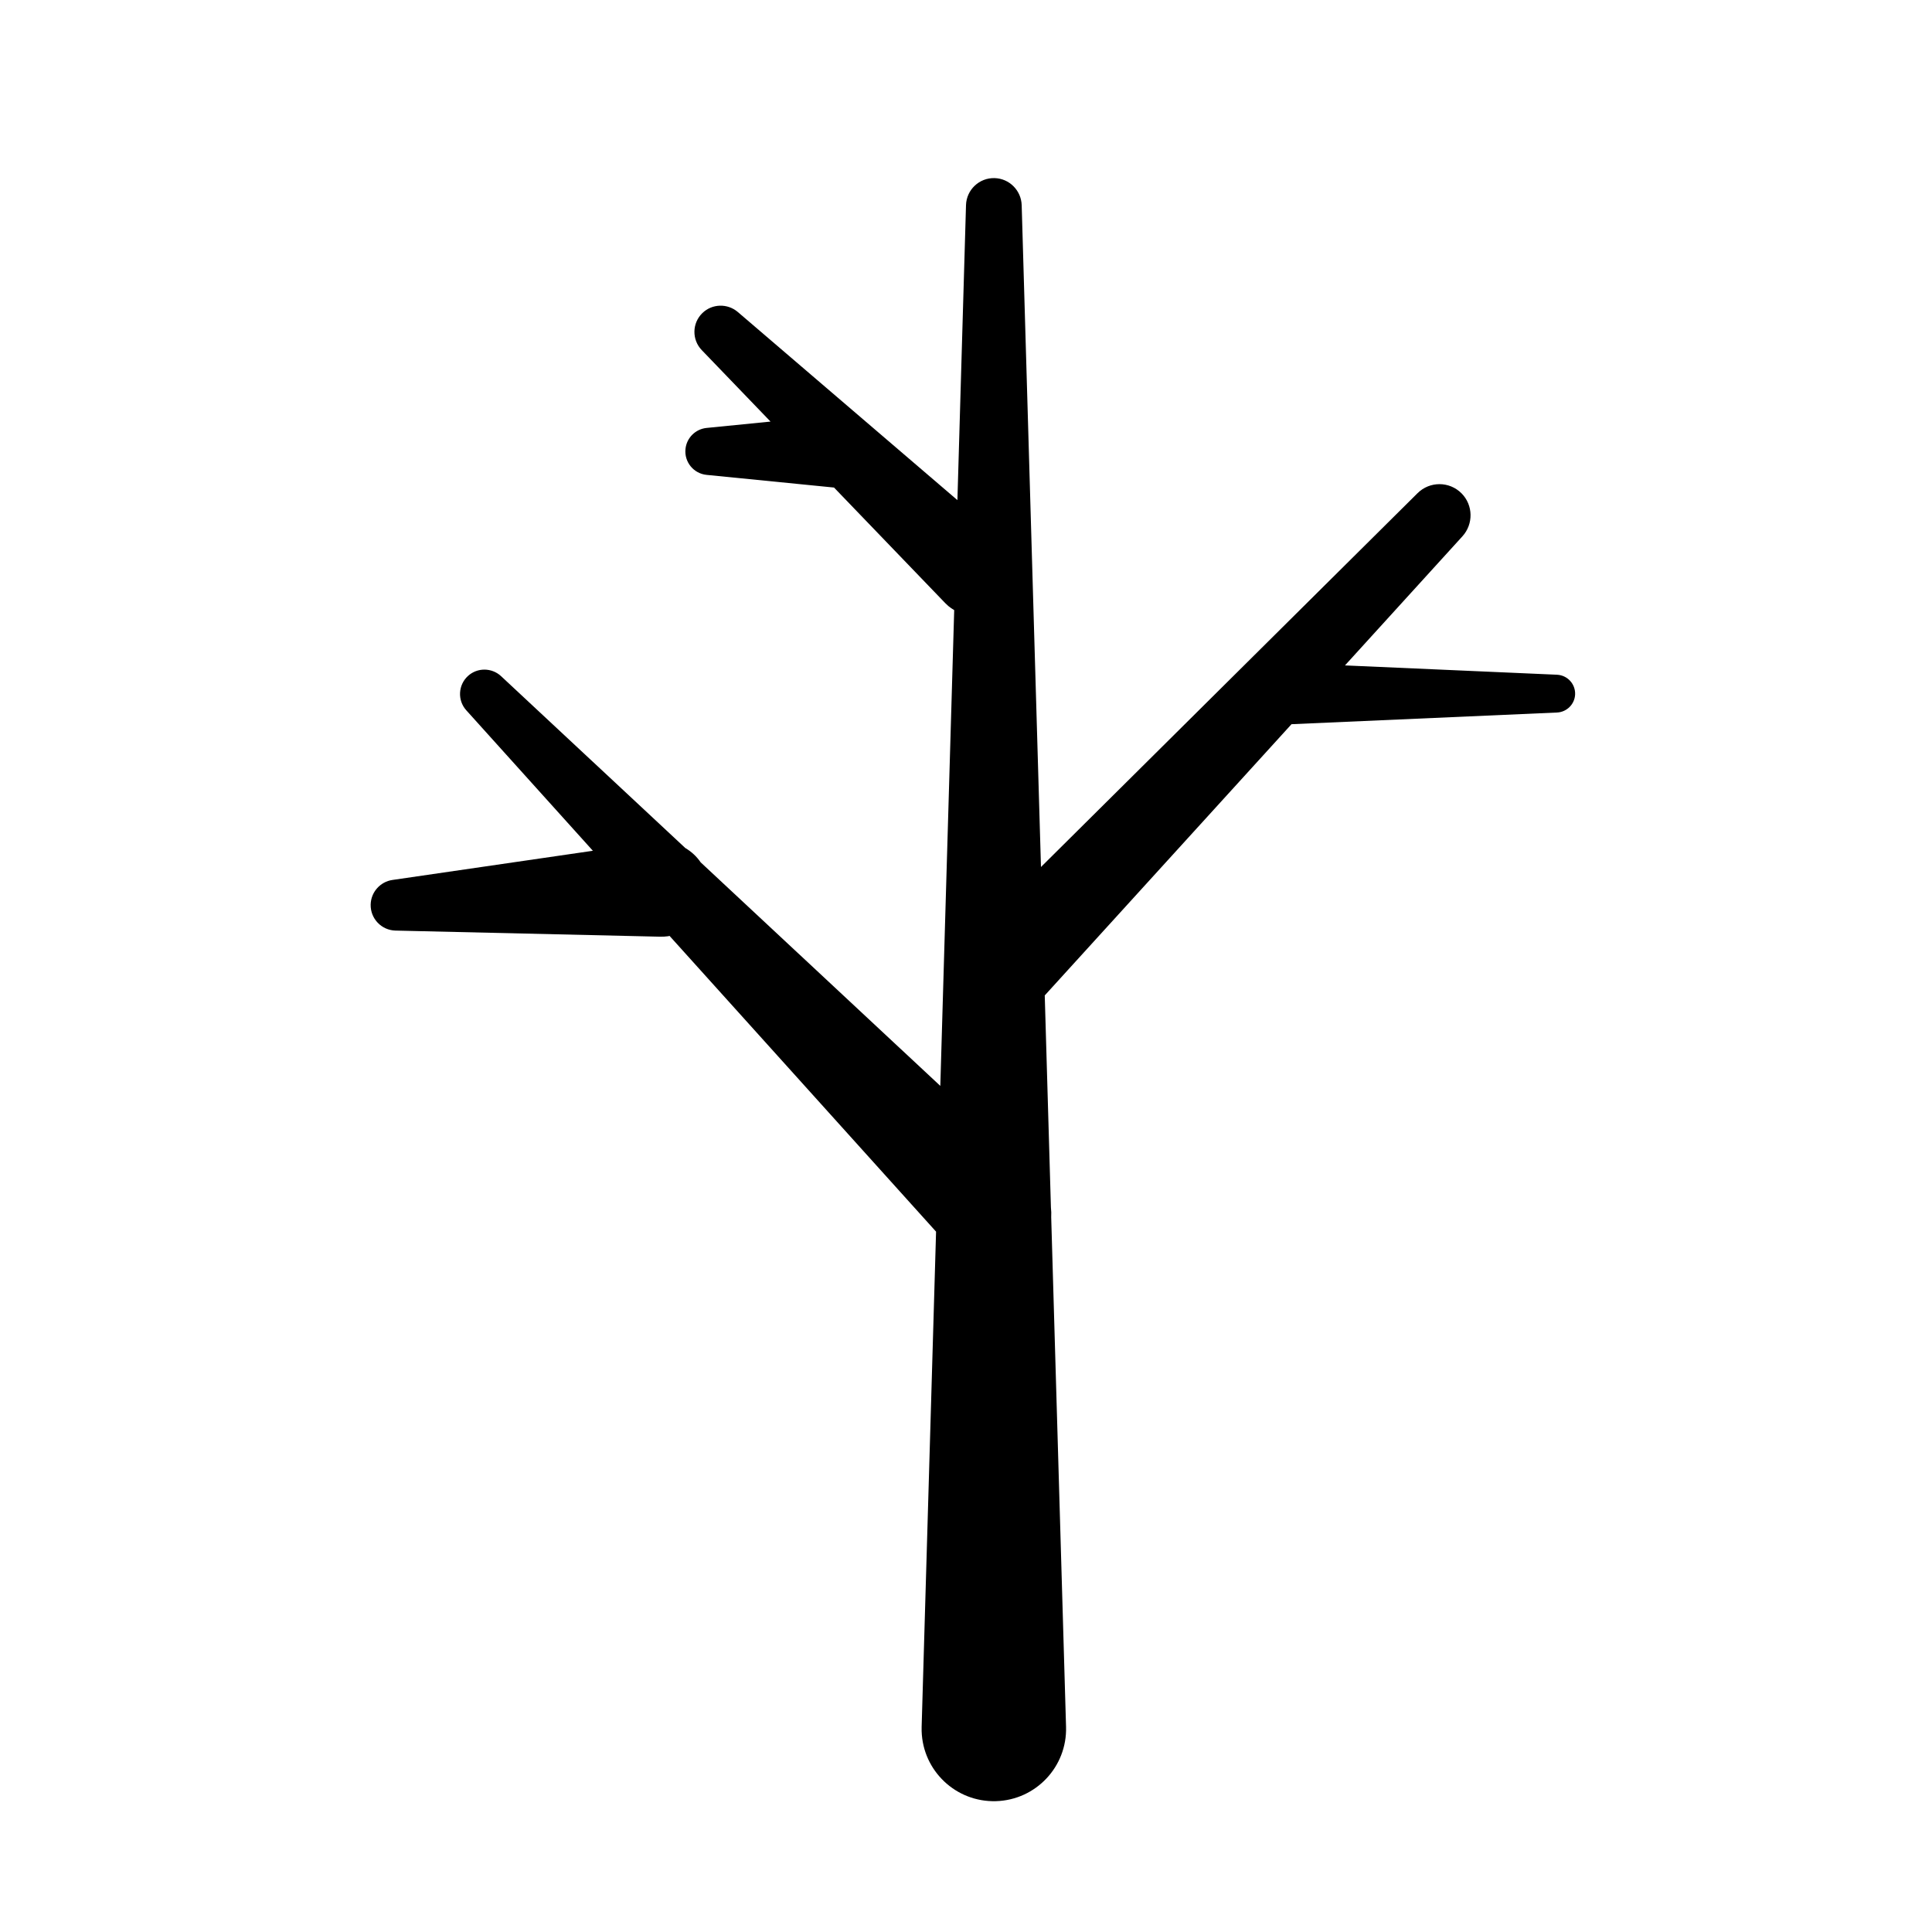 <?xml version="1.0" encoding="UTF-8"?>
<!-- The Best Svg Icon site in the world: iconSvg.co, Visit us! https://iconsvg.co -->
<svg fill="#000000" width="800px" height="800px" version="1.1" viewBox="144 144 512 512" xmlns="http://www.w3.org/2000/svg">
 <path d="m556.63 322.81-56.199-2.469 31.141-34.23c2.926-3.231 2.856-8.238-0.246-11.367-3.211-3.234-8.434-3.254-11.668-0.039l-99.789 99.059-5.113-175.4c-0.121-3.871-3.238-7.047-7.164-7.164-4.074-0.117-7.469 3.09-7.59 7.164l-2.277 78.172-58.211-49.863c-2.691-2.289-6.758-2.231-9.352 0.273-2.769 2.664-2.852 7.07-0.188 9.84l18.223 18.938-16.938 1.684c-2.906 0.289-5.305 2.59-5.602 5.602-0.344 3.438 2.168 6.5 5.602 6.84l33.766 3.356 29.477 30.633c0.246 0.258 0.523 0.52 0.801 0.754 0.5 0.422 1.031 0.77 1.57 1.094l-3.68 126.09-63.504-59.238c-1.062-1.562-2.453-2.848-4.066-3.793l-48.84-45.559c-2.43-2.254-6.231-2.332-8.734-0.074-2.648 2.387-2.867 6.481-0.473 9.129l33.543 37.223-53.117 7.734c-3.199 0.465-5.691 3.18-5.773 6.519-0.086 3.723 2.863 6.812 6.586 6.898l70.152 1.621c0.672 0.012 1.426-0.031 2.109-0.125 0.125-0.02 0.238-0.07 0.359-0.09l70.633 78.379-3.824 131.24c-0.012 0.348-0.012 0.762 0 1.113 0.309 10.57 9.125 18.883 19.695 18.574 10.57-0.309 18.883-9.125 18.574-19.695l-3.934-135.06c0.051-0.863 0.023-1.719-0.074-2.574l-1.637-56.199 65.395-71.879 70.371-3.094c2.559-0.121 4.672-2.176 4.785-4.785 0.117-2.762-2.023-5.098-4.789-5.227z"/>
</svg>